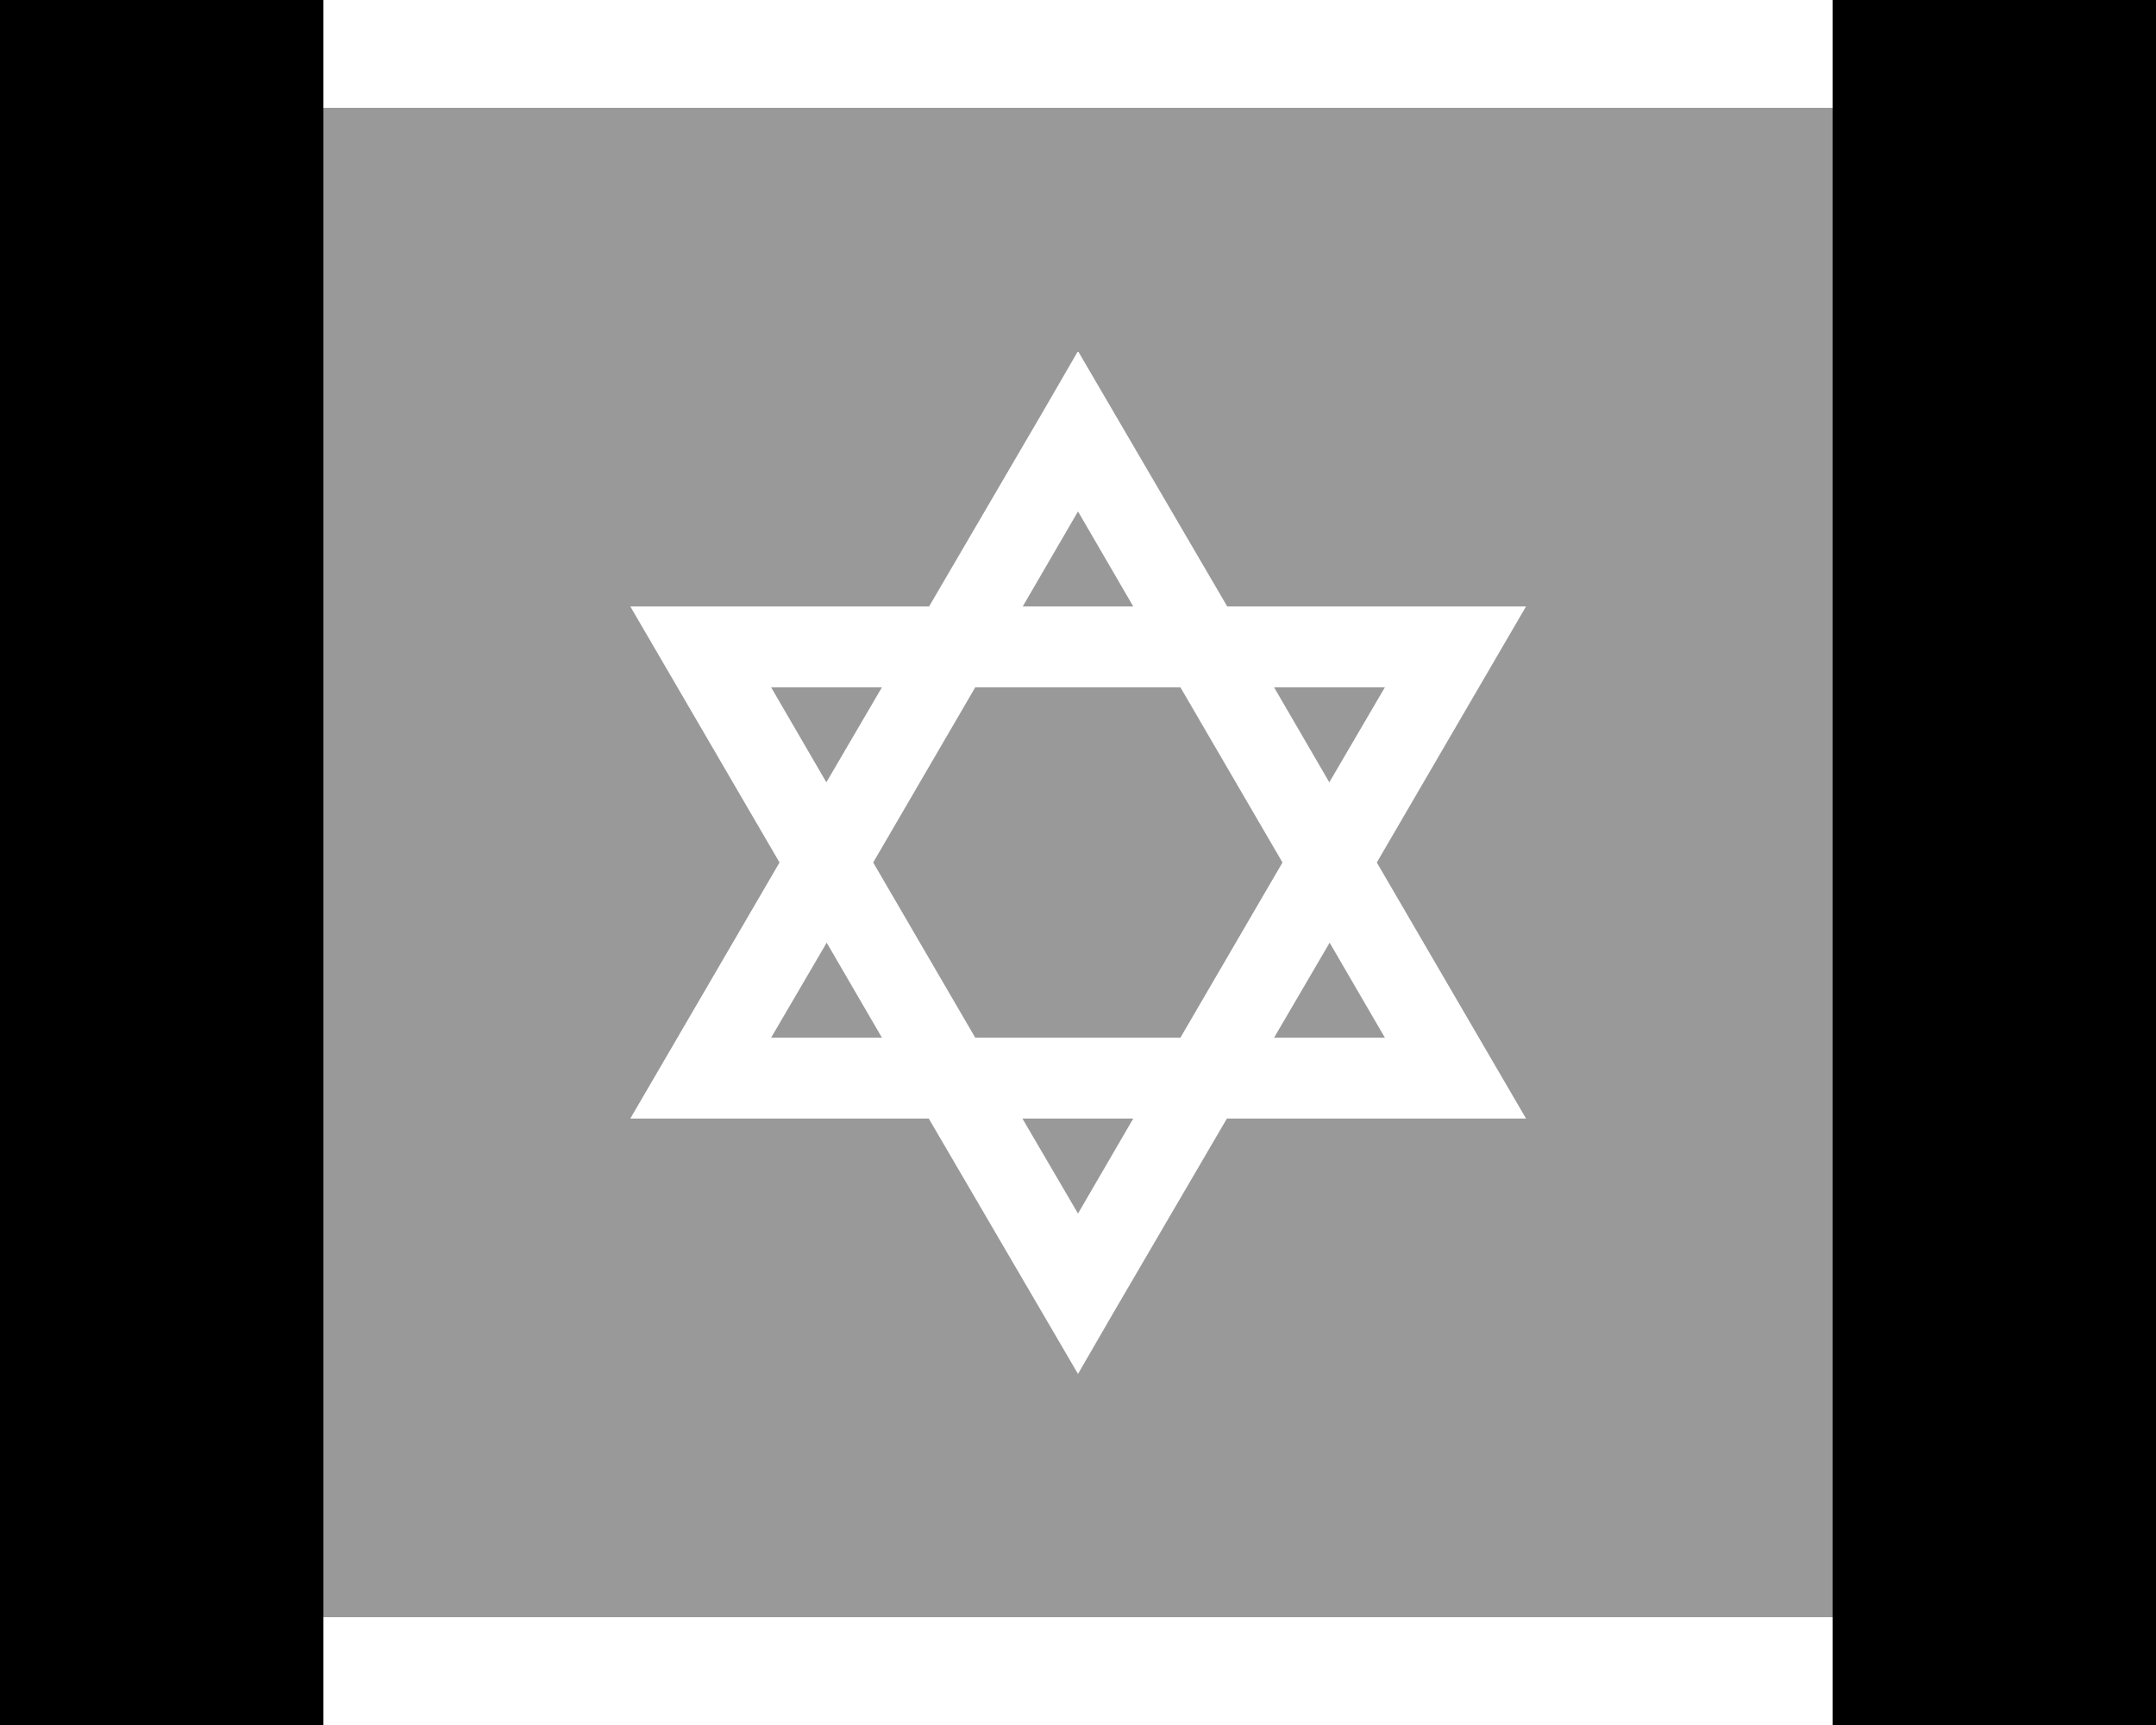 <svg xmlns="http://www.w3.org/2000/svg" viewBox="0 0 640 512"><!--! Font Awesome Pro 6.6.0 by @fontawesome - https://fontawesome.com License - https://fontawesome.com/license (Commercial License) Copyright 2024 Fonticons, Inc. --><path class="fa-secondary" style="fill:inherit;opacity:.4;" d="M96 32l0 448 448 0 0-448L96 32zm91.1 148l20.9 0 67.8 0 33.9-58L320 104.2l10.4 17.8 33.9 58 67.8 0 20.9 0-10.5 18-33.8 58 33.8 58 10.5 18L432 332l-67.8 0-33.9 58L320 407.8 309.6 390l-33.9-58L208 332l-20.9 0 10.5-18 33.8-58-33.8-58-10.5-18zm41.8 24l16.4 28.2L261.8 204l-32.9 0zm0 104l32.9 0-16.4-28.2L228.9 308zm30.3-52l30.3 52 60.9 0 30.3-52-30.3-52-60.9 0-30.3 52zm44.3-76l32.9 0L320 151.8 303.6 180zm0 152L320 360.2 336.4 332l-32.9 0zm74.7-128l16.4 28.2L411.1 204l-32.9 0zm0 104l32.9 0-16.4-28.2L378.2 308z"/><path class="fa-primary" style="fill:inherit;opacity:1;" d="M96 0L0 0 0 512l96 0L96 0zM640 0L544 0l0 512 96 0L640 0z"/></svg>